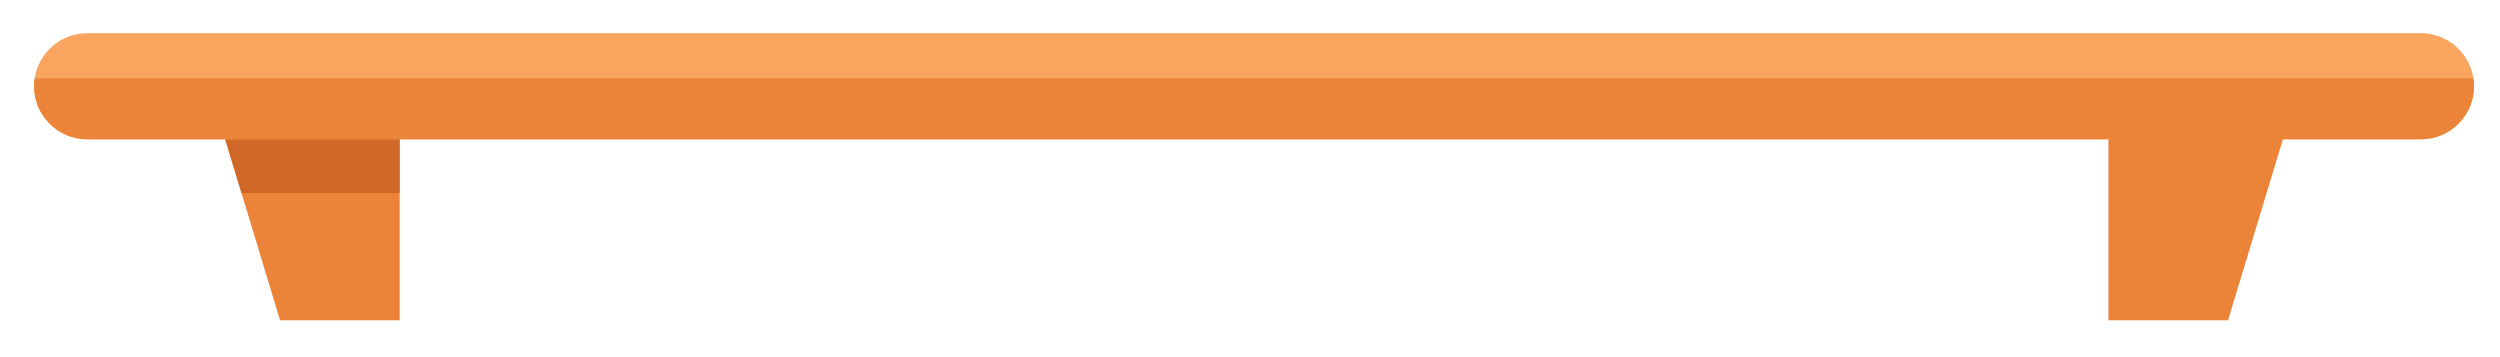 <?xml version="1.0" encoding="utf-8"?>
<!-- Generator: Adobe Illustrator 16.0.3, SVG Export Plug-In . SVG Version: 6.00 Build 0)  -->
<!DOCTYPE svg PUBLIC "-//W3C//DTD SVG 1.1//EN" "http://www.w3.org/Graphics/SVG/1.1/DTD/svg11.dtd">
<svg version="1.1" id="Layer_1" xmlns="http://www.w3.org/2000/svg" xmlns:xlink="http://www.w3.org/1999/xlink" x="0px" y="0px"
	 width="416.69px" height="59.53px" viewBox="0 0 416.69 59.53" enable-background="new 0 0 416.69 59.53" xml:space="preserve">
<g>
	<polygon fill="#EB8339" points="66.616,53.378 46.681,53.378 37.314,22.488 66.616,22.488 	"/>
	<polygon fill="#CF6828" points="40.253,32.18 66.616,32.18 66.616,22.488 37.314,22.488 	"/>
	<polygon fill="#EB8339" points="351.425,53.378 371.359,53.378 380.727,22.488 351.425,22.488 	"/>
	<path fill="#F9A55F" d="M403.52,23.215H14.521c-4.863,0-8.841-3.979-8.841-8.841l0,0c0-4.862,3.979-8.841,8.841-8.841H403.52
		c4.862,0,8.841,3.979,8.841,8.841l0,0C412.36,19.236,408.382,23.215,403.52,23.215z"/>
	<path fill="#EB8339" d="M5.68,14.374c0,4.862,3.979,8.841,8.841,8.841H403.52c4.862,0,8.841-3.979,8.841-8.841
		c0-0.446-0.044-0.882-0.109-1.311H5.79C5.725,13.492,5.68,13.928,5.68,14.374z"/>
</g>
</svg>
